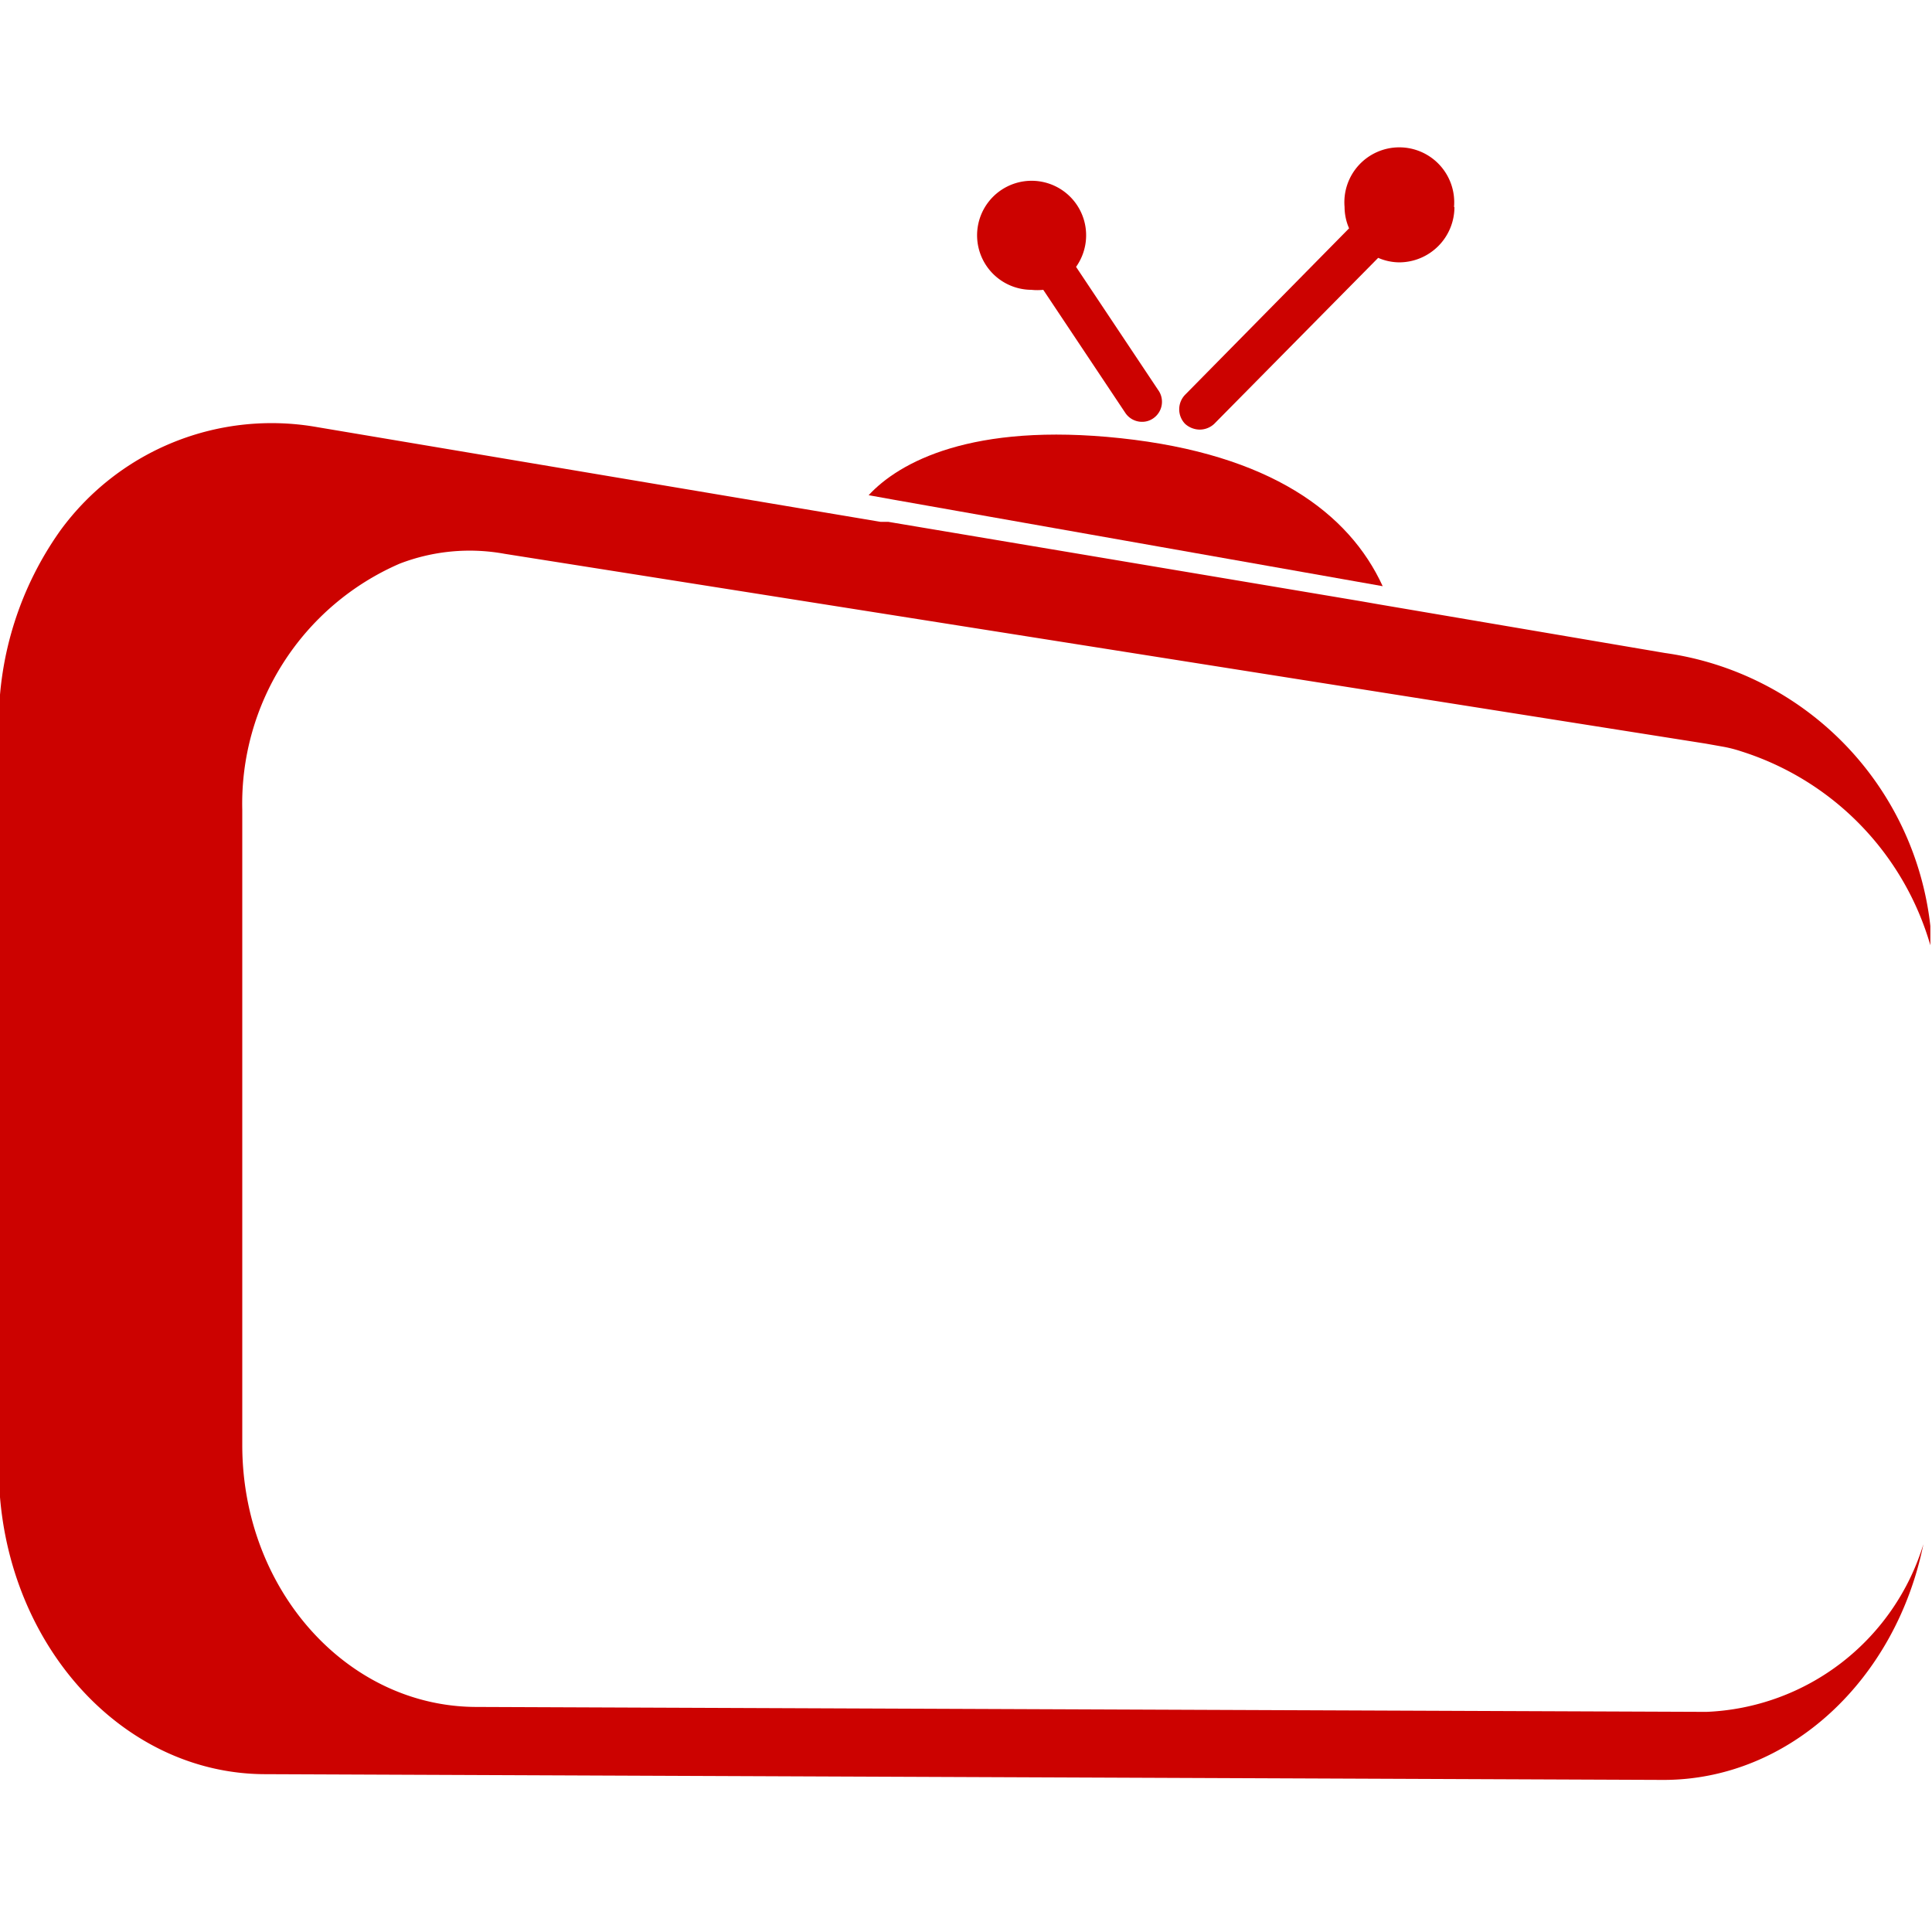 <svg xmlns="http://www.w3.org/2000/svg" viewBox="0 0 47.13 39.71" width="40" height="40">
	<path d="M50.44,39.16c-.67,3.3-3.26,5.75-6.34,5.75L10,44.77c-3.6,0-6.51-3.35-6.51-7.48V19.17A8.12,8.12,0,0,1,5,14.42a6.38,6.38,0,0,1,6.26-2.51L25,14.22l.19,0,11.55,1.94.4.07,7,1.19a7.57,7.57,0,0,1,6.47,6.66c0,.15,0,.31,0,.47A7,7,0,0,0,46,19.82a3.25,3.25,0,0,0-.42-.11l-.45-.08L15.83,15a4.75,4.75,0,0,0-2.56.24,6.38,6.38,0,0,0-3.84,6V36.74c0,3.53,2.56,6.39,5.72,6.39l30,.12A5.78,5.78,0,0,0,50.44,39.16Z" transform="translate(-3.52 -5.2)" style="fill:#cc0200"/>
	<path d="M37.25,15.79l-.62-.11-11.31-2-.61-.11c.74-.8,2.51-1.78,6.15-1.39S36.43,14,37.25,15.79Z" transform="translate(-3.52 -5.2)" style="fill:#cc0200"/>
	<path d="M31.66,11.69a.47.47,0,0,1-.28.09.49.49,0,0,1-.41-.22l-2-3a1.36,1.36,0,0,1-.29,0A1.33,1.33,0,1,1,29.77,8l2,3A.49.49,0,0,1,31.66,11.69Z" transform="translate(-3.52 -5.2)" style="fill:#cc0200"/>
	<path d="M39,6.54a1.35,1.35,0,0,1-1.34,1.35,1.31,1.31,0,0,1-.52-.11l-4,4.05a.52.52,0,0,1-.35.14.54.54,0,0,1-.36-.14.51.51,0,0,1,0-.71l4-4.06a1.31,1.31,0,0,1-.11-.52,1.34,1.34,0,1,1,2.67,0Z" transform="translate(-3.52 -5.2)" style="fill:#cc0200"/>
</svg>